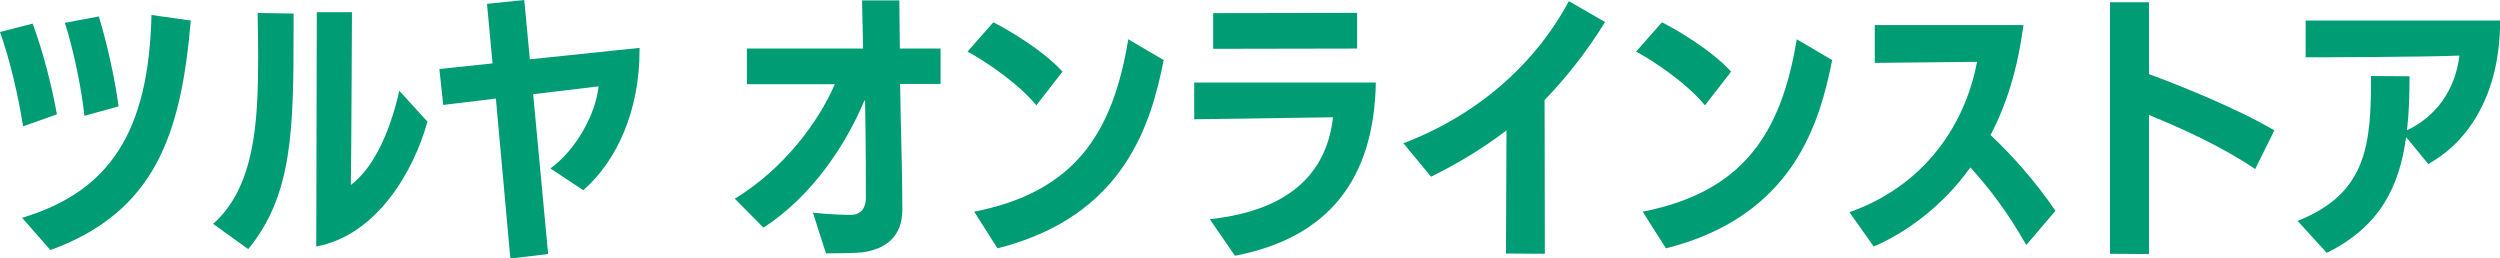 <?xml version="1.0" encoding="UTF-8"?><svg id="_レイヤー_2" xmlns="http://www.w3.org/2000/svg" width="188.45" height="19.48" viewBox="0 0 188.45 19.48"><defs><style>.cls-1{fill:#009c74;stroke-width:0px;}</style></defs><g id="_レイヤー_1-2"><path class="cls-1" d="M1.74,9.53c-.36-2.29-.99-5.02-1.74-7.12l2.46-.63c.73,1.93,1.45,4.68,1.83,6.84l-2.54.9ZM1.66,16.42c6.66-2,9.55-6.53,9.76-15.29l2.96.42c-.73,8.59-2.69,14.42-10.58,17.3l-2.14-2.44ZM6.36,8.73c-.19-1.95-.82-5-1.47-7.01l2.56-.48c.63,2.04,1.24,4.87,1.49,6.78l-2.58.71Z"/><path class="cls-1" d="M16.06,16.88c3.15-2.79,3.4-7.68,3.4-12.58,0-1.11-.02-2.23-.04-3.32l2.71.04v1.07c0,7.66-.06,12.6-3.42,16.69l-2.65-1.91ZM23.88.92h2.65s-.04,9.85-.08,13.02c1.64-1.22,2.92-3.84,3.65-7.1l2.12,2.33c-.99,3.59-3.72,8.54-8.38,9.41l.04-17.66Z"/><path class="cls-1" d="M38.47,19.48l-1.09-12.05-3.97.48-.29-2.71,4.01-.42-.42-4.49,2.81-.29.42,4.47,8.27-.86v.17c0,4.54-1.68,8.31-4.24,10.56l-2.48-1.64c1.97-1.45,3.42-4.12,3.63-6.19l-4.93.59,1.13,12.05-2.86.34Z"/><path class="cls-1" d="M67.85,6.34c.04,3.11.17,6.38.17,9.45,0,2.08-1.28,2.98-2.98,3.23-.42.06-2.1.08-2.77.08-.02,0-.99-3.07-.99-3.07,1.11.13,2.41.17,2.88.17.71-.02,1.11-.5,1.11-1.26,0-.88,0-4.18-.06-7.35h-.06c-1.28,3.07-3.78,7.1-7.6,9.57l-2.16-2.18c3.65-2.23,6.26-5.69,7.54-8.63h-6.63v-2.69h8.76l-.08-3.63h2.81l.04,3.63h3.07v2.67h-3.02Z"/><path class="cls-1" d="M78.12,7.94c-1.36-1.66-3.86-3.34-5.19-4.05l1.95-2.21c1.13.57,3.76,2.12,5.21,3.72l-1.97,2.54ZM73.42,15.96c7.58-1.49,10.46-5.88,11.63-13l2.67,1.57c-.94,4.68-2.88,11.76-12.53,14.19l-1.76-2.77Z"/><path class="cls-1" d="M91.2,16.52c6.45-.69,8.86-3.88,9.28-7.68-3.04.04-10.02.15-10.46.15v-2.77h13.69c-.13,7.29-3.57,11.7-10.62,13.06l-1.89-2.75ZM91.45,3.67V.99l10.85-.02v2.69l-10.85.02Z"/><path class="cls-1" d="M113.52,19.11l.04-9.28c-1.91,1.45-3.8,2.56-5.69,3.49l-2.08-2.52c5.61-2.14,9.93-5.98,12.47-10.71l2.73,1.57c-1.41,2.29-3.02,4.3-4.56,5.88,0,2.04.02,5.9.02,11.59l-2.94-.02Z"/><path class="cls-1" d="M128.52,7.94c-1.36-1.66-3.86-3.34-5.19-4.05l1.95-2.21c1.13.57,3.76,2.12,5.21,3.72l-1.97,2.54ZM123.81,15.96c7.58-1.49,10.46-5.88,11.63-13l2.67,1.57c-.94,4.68-2.88,11.76-12.53,14.19l-1.76-2.77Z"/><path class="cls-1" d="M152.75,18.48c-1.51-2.65-2.88-4.37-4.22-5.86-2.16,3-4.93,4.96-7.29,5.96l-1.83-2.58c6.32-2.25,8.9-7.43,9.62-11.34l-7.71.08V1.89h11.21c-.46,3.4-1.28,5.98-2.48,8.29,1.53,1.43,3.36,3.46,4.89,5.71l-2.2,2.58Z"/><path class="cls-1" d="M169.99,12.74c-2.54-1.72-5.63-3.11-8-4.07v10.48l-2.94-.02V.17h2.94v5.42c2.1.76,6.74,2.62,9.45,4.24l-1.45,2.92Z"/><path class="cls-1" d="M181.37,10.35c-.5,3.7-1.97,6.74-5.98,8.71l-2.2-2.41c5.29-2.08,5.54-5.86,5.54-10.92l2.9.02c0,1.43-.04,2.79-.19,4.07,2.1-.99,3.63-2.94,3.95-5.63-2.56.11-10.48.13-11.59.13V1.55h14.66c0,5.56-2.39,9.15-5.42,10.81l-1.66-2.02Z"/></g></svg>